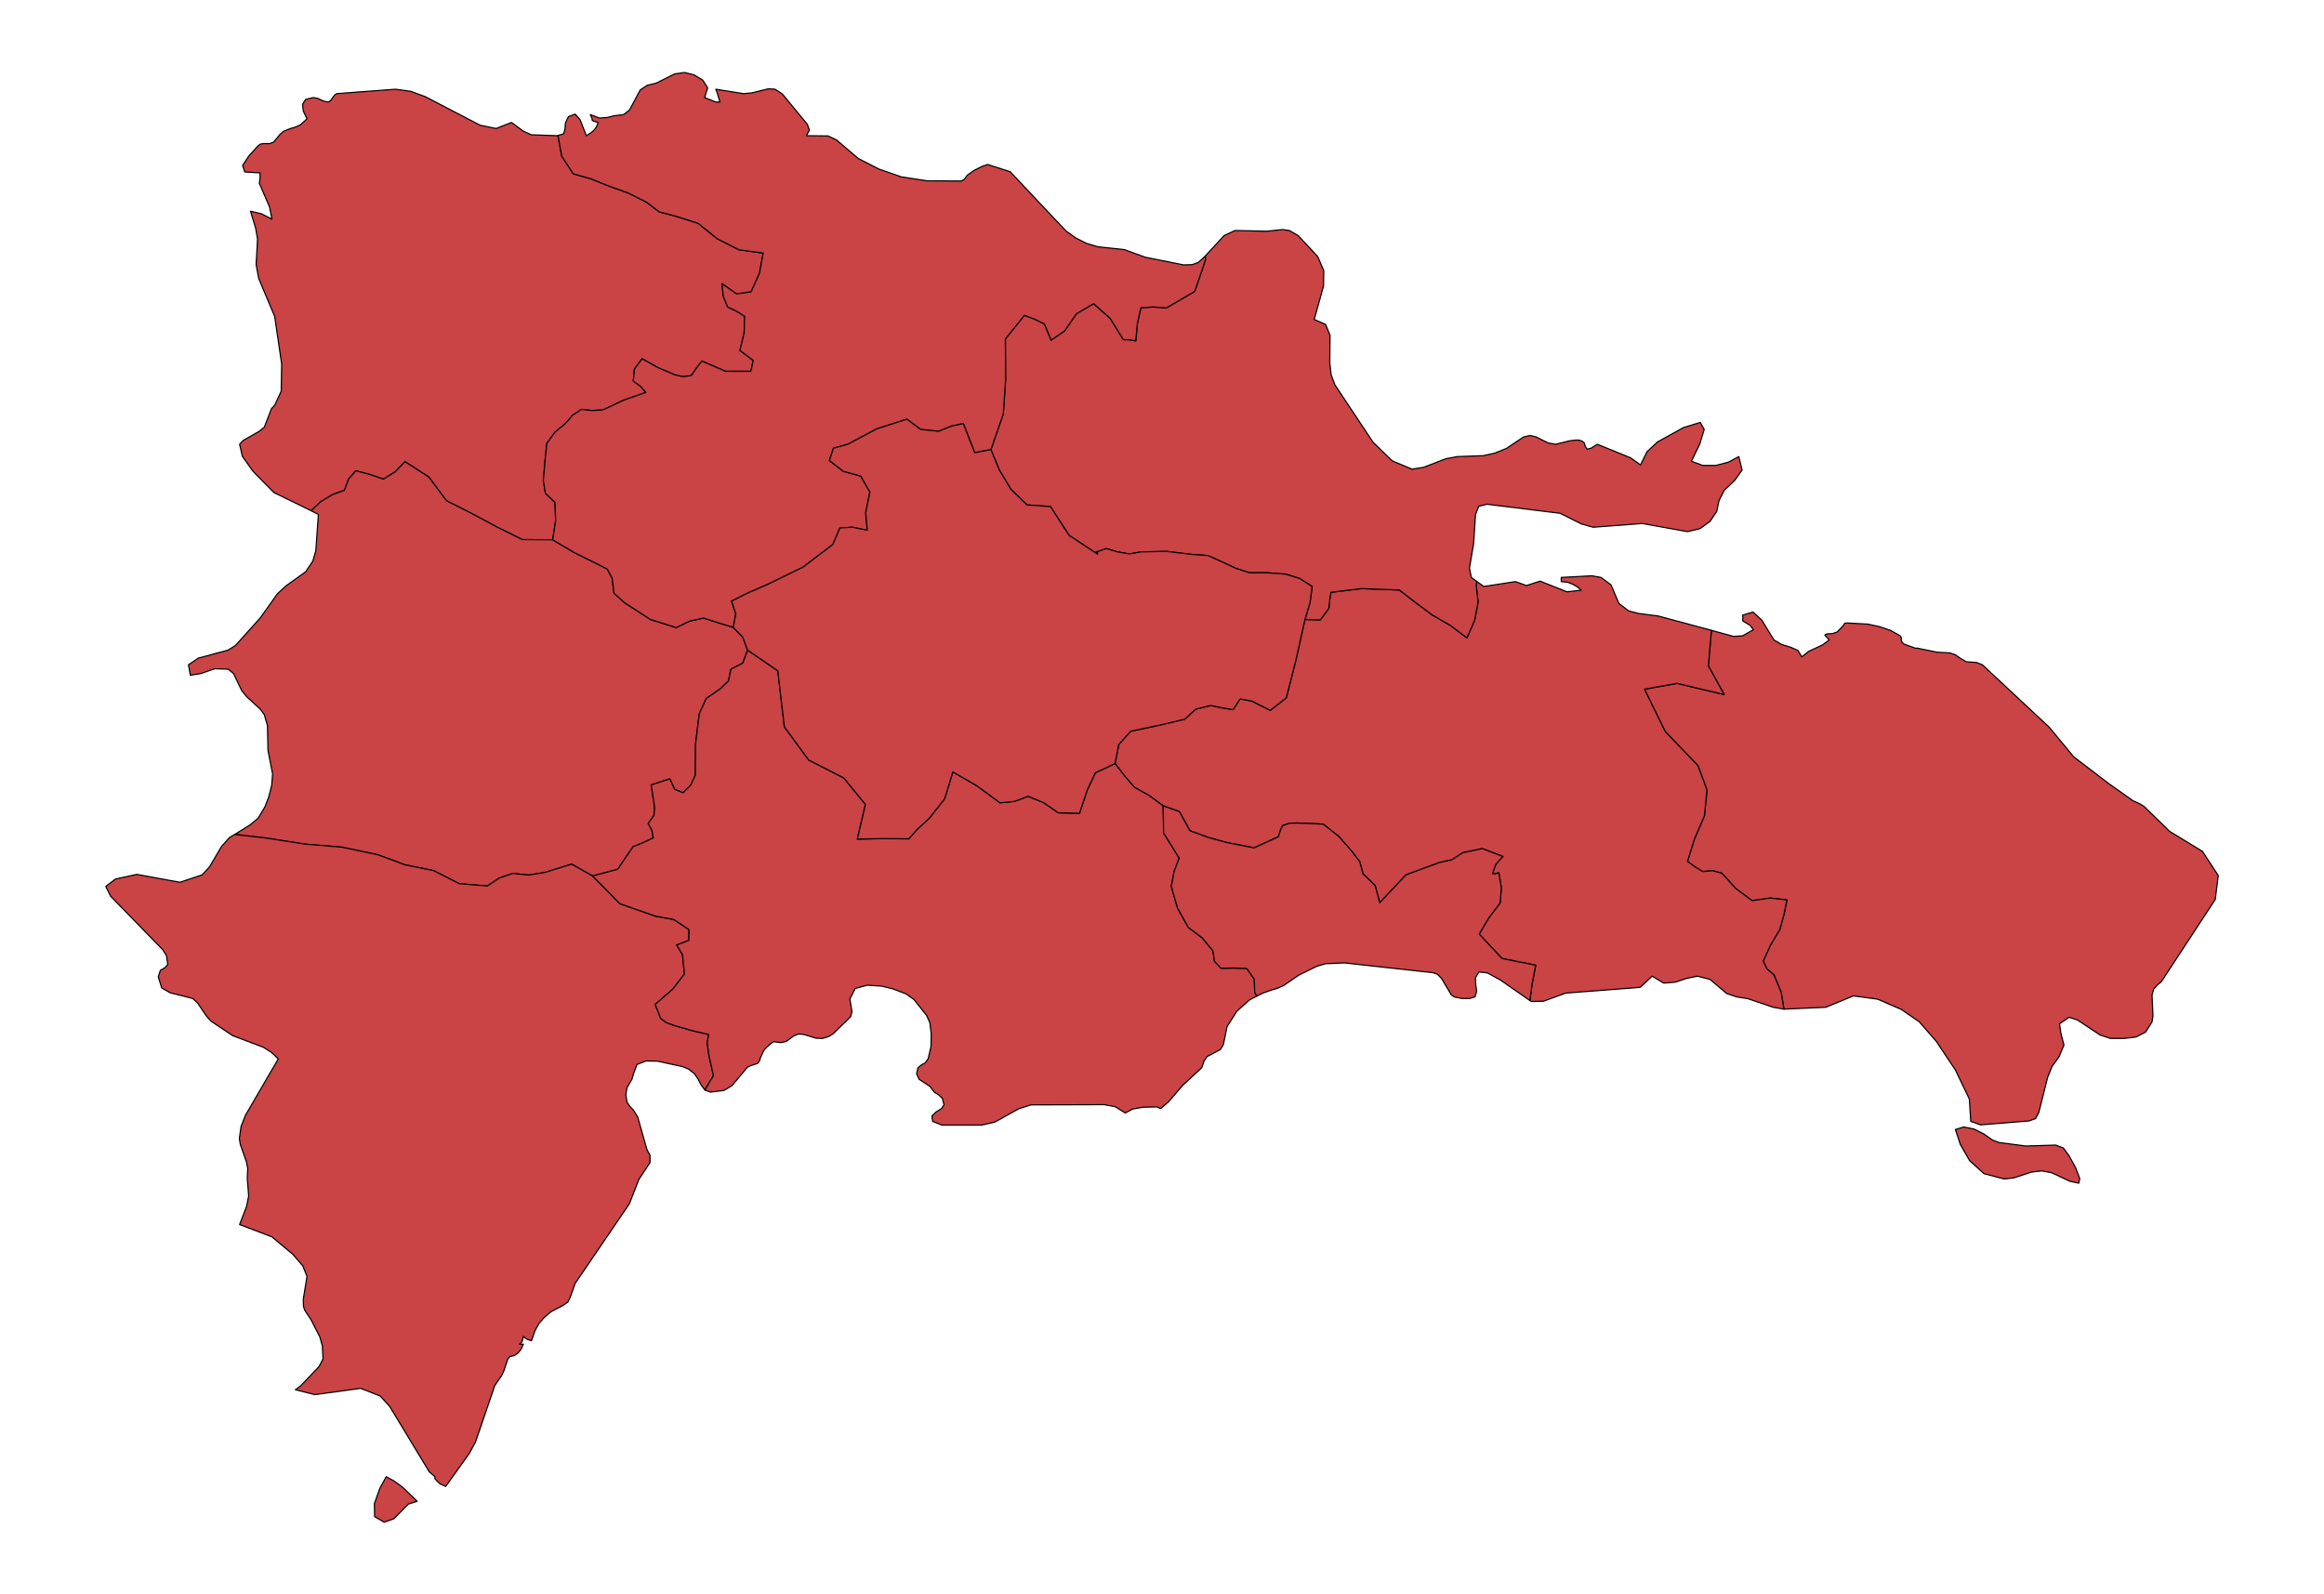 <?xml version="1.0"?>
    
<!--********* Copyright (c) 2024 Pareto Softare, LLC DBA Simplemaps.com ***************************************
************* Free for Commercial Use, full terms at  https://simplemaps.com/resources/svg-license ************
************* Attribution is appreciated! https://simplemaps.com *******************************************-->

<svg baseprofile="tiny" fill="#ca4345" height="686" stroke="#000000" stroke-linecap="round" stroke-linejoin="round" stroke-width=".5" version="1.2" viewbox="0 0 1000 686" width="1000" xmlns="http://www.w3.org/2000/svg">
 <g id="features">
  <path d="M240.1 58.3l1.6 8.9 5 7.6 7.7 2.2 7.4 3 8.4 3 8 4 5.5 4.2 6.6 1.7 10.1 3.2 8.3 6.7 9.3 4.7 10.4 1.4-1.6 8.7-3.6 8-6.3 0.9-6.2-4.4 0.5 5.3 1.9 4.7 3.6 1.7 3.7 2.3-0.2 7.2-1.8 7.5 5.7 4.3-1 4.7-10.9 0-10.2-4.4-2.2 2.8-2.3 3.4-3.6 0.5-3.6-0.8-7.2-3.1-6.8-3.8-3.3 4.4-0.5 5.2 3.3 2.4 2.1 2.5-9.5 3.3-8.9 4.2-4.7 0.3-4.6-0.5-3.8 2.5-3.1 3.6-4.5 3.7-3.5 4.8-0.8 7.9-0.7 8.1 0.9 5.5 4.1 3.9 0.3 7.9-1.3 8.2-13.1-0.1-10.7-5.3-10.8-5.8-11.1-5.6-7.6-10.2-10.2-6.6-4.3 4.4-5 3.1-5.9-2-6-1.6-3.1 3.6-1.8 4.8-5.2 1.9-5 3-4.1 3.9-16-7.8-8.2-8.3-1-1.1-4.4-6.2-1.2-5.2 1.6-1.7 6.7-3.8 2.3-1.8 3.1-8 1.4-1.5 2.8-6 0.2-11.7-3-20.5-6.9-16.4-1.1-6 0.4-6.8 0.2-4.2-0.8-4.6-2.2-7.3 4.7 1.1 4.5 2.3-1-5.2-4.4-10.2 0.3-2.5 0-2-6.6-0.4-0.9-2.8 2.7-4.1 3.9-4.3 1.1-0.8 1.3-0.2 2.7 0 1.7-0.7 2.7-3.3 1.5-1.3 3-1.2 2.1-0.6 2.2-1 2.8-2.6-1.6-3.3-0.3-2.9 1.3-2.1 3.2-0.8 1.9 0.3 2.9 1.3 1.9 0.3 0.8-0.6 1.8-2.4 0.9-0.6 25.3-1.9 6.5 0.9 6.3 2.3 23.6 12.3 6.9 1.4 6.6-2.6 5 3.7 3.5 1.6 11 0.4 0.5-0.1z" id="DO34" name="Cibao Noroeste">
  </path>
  <path d="M133.9 219.8l4.1-3.9 5-3 5.2-1.9 1.8-4.8 3.1-3.6 6 1.6 5.9 2 5-3.1 4.3-4.4 10.2 6.6 7.6 10.2 11.1 5.6 10.8 5.8 10.7 5.3 13.1 0.1 9.3 5.5 10.1 5 4.1 2.1 2.1 3.9 0.8 6.5 4.7 4.2 11 7.1 11.1 3.5 5.7-2.8 6-1.3 6.4 2 6.4 2 4.1 4.2 2.1 5.6-2.1 5.6-5.1 2.6-1 5-3.5 3.4-6.1 4.2-3 6.6-1.6 12.9-0.1 13.4-2 4.5-3.3 3.2-3.6-1.5-2.1-4.5-8 2.6 1.5 9.8-0.3 3.3-2.5 3.5 1.6 2.9 0.6 3.3-4.7 2.2-4 1.6-6.6 9.7-10.8 2.9-9-5.1-11.7 3.6-6.8 1.1-6.8-0.7-5.7 1.9-5.3 3.5-12.1-1-11-5.6-12.3-2.5-11.6-4.3-15.5-3.3-15.8-1.3-16.7-2.6-13.7-1.6 6.6-4.1 3.5-2.9 2.9-4.9 1.7-4.4 1.2-4.8 0.4-4.9-2-10.2-0.2-10.6-1.4-4.8-1.8-2.4-5.7-5.2-2.2-2.7-3.5-7.3-2.3-1.9-5.8-0.2-6.1 2.1-4.4 0.7-0.8-4.5 4.3-2.9 12.7-3.4 3.2-2 10.7-11.9 7.4-10.4 3.7-3.4 8.4-6 3.1-4.6 1.3-4.5 1.1-15.6-3.1-1.6z" id="DO37" name="El Valle">
  </path>
  <path d="M101 359.1l13.7 1.6 16.7 2.6 15.8 1.3 15.5 3.3 11.6 4.3 12.3 2.5 11 5.6 12.1 1 5.3-3.5 5.7-1.9 6.8 0.7 6.8-1.1 11.7-3.6 9 5.1 11.7 11.9 15.4 5.4 7.8 1.4 6.6 4.4-0.1 4.6-5.2 2 2.5 4.2 0.8 8.3-5 6.5-7.6 6.6 1.2 2.9 1.2 3.1 2.3 1.7 3.1 1.2 8 2.3 7.2 1.7-0.6 3.8 0.8 5.5 1.9 8.4-3.7 6.2-1.6-2.1-1.3-2.6-1.6-2.3-2.5-2-2.7-1.1-10.7-2.3-4.9-0.1-3.9 1.5-1.5 4-0.6 2.2-2.2 3.8-0.5 2.9 0.5 3.3 1.2 1.8 1.6 1.7 1.8 2.9 4 14.1 1.3 2.4 0 3.1-4.8 7.3-4.1 10.5-23.3 34.2-2.1 5.9-1 2.1-2.3 1.6-5 2.6-3 2.6-2.2 2.5-1.7 3.1-1.5 4.3-1.8-0.6-0.7-0.4-0.8-0.7-0.2-0.2-0.4 1.9-0.4 0.7-0.9 0.8 1.7 0-1 2.2-1.3 1.6-1.6 1.1-1.9 0.4-0.9 1.1-1.7 5.1-0.9 1.9-3 4.4-8.3 24.3-2.6 4.8-10.2 14.3-2.5-1.1-2.1-2.1-0.1-1-2.4-2.1-17-28.1-4.1-4.5-8.4-3.3-19.7 2.7-8.4-2.1 2.4-1.8 7.8-8.2 1.7-3.3-0.3-5.6-1.1-3.9-3.8-7.4-2.7-4.1-0.5-1.5-0.1-3.1 1.6-9.9-1.8-4.5-4.3-5-9-7.5-13.9-5.3 3-7.8 0.9-4.5-0.6-7.6 0.2-4.3-0.6-2.9-2.6-7.4-0.4-2.5 0.7-5.1 1.9-4.9 11-18.9 0.2-0.3 2.9-5-0.6-0.7-2.2-2.1-3.6-2.3-13.2-5-9.4-6.3-2-2.3-3.7-5.5-2.1-1.9-9.6-2.4-3.7-2.1-1.5-4.8 0.9-2.8 1.9-1.1 1.3-1.4-0.6-3.9-1.6-2.5-22.4-23-2.1-4.2 4.2-3.2 9.2-2 18.5 3.4 9.6-3.2 3.2-3.5 5.1-8.7 3.4-3.8 0.6-0.4 1.7-1z m62.4 281.5l2.8-5.1 3.4 1.9 3.6 2.6 6.3 6.1-3.8 1.2-6.2 6.3-4.2 1.5-4.1-2.4-0.1-5.6 2.3-6.5z" id="DO38" name="Enriquillo">
  </path>
  <path d="M887.8 494l2.5 3.4 2.8 5.1 1.8 4.7-0.4 2-3.8-0.8-7.9-3.7-4.2-0.8-4.4 0.5-7.6 2.5-4.2 0.5-8.7-2.3-6.2-5.6-4-7-2.1-6.4 3.6-1.1 4.4 0.9 4.2 2.1 3.7 2.6 2.9 1.1 11.5 1.5 12.8-0.4 3.3 1.2z m-120.2-59.7l-1.2-7.3-3.1-7.5-3-2.5-1.6-3.4 3.2-7 3.9-6.5 1.9-6.8 1.2-6-7.2-0.8-7.8 1.1-7-5.2-6-6.6-4-1.1-4.2 0.4-3.3-2-3.3-2.4 3-9.6 4.3-10 1.1-11.1-3.9-10.5-14.1-14.7-8.9-18.2 14-2.5 20.3 4.8-6.8-12.3 1.2-14.2 0-0.1 0.2-1 9.5 2.6 3.9-0.3 4.6-2.6-1.5-1.9-3.1-1.9 0-2.5 4.4-1.3 3.8 3.5 5.2 8.5 3.4 2 3.7 1.1 3.2 1.4 1.7 2.8 3-2.4 6-2.8 2.8-2.1-1.9-2.1 0.9-0.5 2.3-0.1 2.1-0.7 2.6-2.7 0.7-1.1 1-0.1 8.9 0.5 5.1 1.1 4.7 1.6 4.1 2.3 0.5 0.7 0 1 0.2 1 1 0.9 5 1.8 0.5-0.1 8.8 1.8 5.5 0.3 2.3 0.8 0.4 0.3 2 1.4 2.3 1.3 4.4 0.3 2.5 1 28.7 26.8 10.6 12.8 14.9 11.4 10.6 7.5 3.1 1.4 1.6 1 11.1 10.8 14.1 8.6 6.8 10.4-1.3 10.3-23.2 35.4-1.7 1.4-1.6 1.8-0.7 2.5 0.4 9-0.4 2.6-2.8 4.4-4.1 2.1-5.1 0.6-5.9 0-4.5-1.5-9.8-6.5-3.5-1.1-4.1 2.8 0.6 4.2 1.3 4.9-2.1 5.1-3 4.1-1.9 4.7-3.8 15.1-1.4 2.7-2.8 1-20.9 1.7-4.2-1.5-0.6-9.6-6-12.5-8.2-12.3-7.3-8.4-7.8-5.4-4.9-2.1-5.3-2.3-10.4-1.4-11.9 4.9-18 0.8z" id="DO42" name="Yuma">
  </path>
  <path d="M736.5 271.3l-0.2 1 0 0.1-1.2 14.2 6.8 12.3-20.3-4.8-14 2.5 8.9 18.2 14.1 14.7 3.9 10.5-1.1 11.1-4.3 10-3 9.6 3.3 2.4 3.3 2 4.2-0.4 4 1.1 6 6.6 7 5.2 7.8-1.1 7.2 0.8-1.2 6-1.9 6.8-3.9 6.5-3.2 7 1.6 3.4 3 2.5 3.1 7.5 1.2 7.3-4.6-0.8-10.9-3.7-4.9-0.8-4.2-1.4-7.2-6.1-5.4-1.4-4.8 1-4.8 1.6-4.9 0.4-5-3-5.1 4.8-32.1 2.5-9.6 3.5-5.1 0.1-0.7-0.4 0.9-6.9 1.6-8.3-14.5-2.9-9.8-10.5 4-6.8 5-6.6 0.5-6.6-1.1-6.5-1.3 0.6-1.4-0.1 1.4-4 3.1-3.4-8.9-3.4-8.4 1.8-4.6 3-5.4 1.2-14.4 5.3-11.3 12-2-7.4-5.2-5-1.4-5.2-3.4-4.5-5.6-6.4-6.7-5.3-5.7-0.3-5.8-0.2-3.1 0.1-2.9 1-1.1 2.4-0.7 2.4-10.5 4.8-11.7-2.3-8.1-2.2-7.8-2.9-4.5-8.2-7-2.5-6-4.4-6.4-3.6-4.3-5-4-5.2 1.6-8.2 5.1-5.7 12.8-2.7 10.5-2.5 4.7-4.3 6.5-1.6 5.2 1.1 4.4 0.7 3-4.6 5 0.9 8 4 6.9-5.4 4.3-17 3.7-16.7 6.6 0.2 3.7-5 0.4-4 0.5-2.9 13.2-1.6 16.2 0.6 7 5.4 7.1 5.3 7.8 4.5 7.2 5.4 3.3-7.5 1.5-7.9-0.8-7 0.2-1.9 3.1 2.2 13.6-2.1 4.7 1.7 5.9-1.9 11.6 4.6 6.1-0.7-1.5-1.3-2-1.2-2.3-0.9-2.8-0.3 0-1.8 13.2-0.7 3.9 0.7 4.3 3.2 3.4 8 4.2 3.2 4.2 1.1 8.5 1.1 23 6.2z" id="DO39" name="Higuamo">
  </path>
  <path d="M635.4 250.2l-0.2 1.9 0.8 7-1.5 7.9-3.3 7.5-7.2-5.4-7.8-4.5-7.1-5.3-7-5.4-16.2-0.6-13.2 1.6-0.5 2.9-0.4 4-3.7 5-6.6-0.2 2.2-7.3 0.9-6.9-5.3-3.4-6.1-1.9-8-0.6-7.6 0-5.8-1.9-5.6-2.6-6.4-2.9-7-0.5-10.8-1.3-11 0.2-5 0.9-5.2-0.9-4.8-1.4-4.6 1.6 0.8-0.3 0.1 1.1-12.3-8.1-8-12.4-10.1-0.7-6.9-6.7-5-8.3-3.6-8.8 5.3-15.4 1-14.7-0.1-17.5 8.2-10.2 4.5 1.7 4.1 2 2.9 7 5.8-4 5.1-7.4 7.4-4.3 7.1 6.3 5.7 9.2 2.6 0 2.7 0.5 0.7-7.5 1.5-6.7 5.2-0.4 5.8 0.4 12.2-7.1 4.6-13.6-0.1-1.6 8.1-8.8 4.7-2.2 13.7 0.3 6.7-0.7 3 0.4 3.8 2.2 8.4 9 2.6 6.1-0.1 6.6-4 14.4 4.9 2.1 1.9 4.7-0.1 11.9 0.6 5.2 1.6 4.2 16.4 24.7 7.4 7.2 1 0.9 8.4 3.5 5-0.8 9.6-3.7 4.9-0.9 11.2-0.4 4.9-1.1 5-2 7.3-4.9 2.9-0.7 2.5 0.6 5.2 2.6 3.3 0.6 6-1.5 2.6-0.3 1.4 0 1.3 0.4 1 0.8 0.4 1.5 0.8 1.2 1.7-0.4 2.7-1.7 14.3 5.8 4.3 3.1 2.8-5.7 4.5-4.2 11.2-6.2 7.2-2.2 1.7 3-1.9 6.3-3.6 7.4 4.9 1.8 5.6 0 5.4-1.4 4.5-2.4 1.4 5.8-3.2 4.5-4.4 4.1-2.3 4.5-1 4.7-2.9 4.3-4.3 3.1-5.4 1.3-19.4-3.5-21.2 1.6-5-1.4-9.2-4.6-31.5-3.9-3.5 0.9-1.4 3.5-0.8 12.5-1.8 10.6 0.8 4 2.3 1.7z" id="DO33" name="Cibao Nordeste">
  </path>
  <path d="M237.8 232.3l1.3-8.2-0.3-7.9-4.1-3.9-0.9-5.5 0.7-8.1 0.8-7.9 3.5-4.8 4.5-3.7 3.1-3.6 3.8-2.5 4.6 0.5 4.7-0.3 8.9-4.2 9.5-3.3-2.1-2.5-3.3-2.4 0.5-5.2 3.3-4.4 6.8 3.8 7.2 3.1 3.6 0.8 3.6-0.5 2.3-3.4 2.2-2.8 10.2 4.4 10.9 0 1-4.7-5.7-4.3 1.8-7.5 0.2-7.2-3.7-2.3-3.6-1.7-1.9-4.7-0.5-5.3 6.2 4.4 6.3-0.9 3.6-8 1.6-8.7-10.4-1.4-9.3-4.7-8.3-6.7-10.1-3.2-6.6-1.7-5.5-4.2-8-4-8.4-3-7.4-3-7.7-2.2-5-7.6-1.6-8.9 2.4-0.7 0.6-2 0.2-2.7 1.3-2.7 2.9-1.1 2.1 2.4 2.7 6.9 1.9-1.2 1.5-1.3 1-1.4 0.7-1.8-2.1-0.6-0.5-0.4 0-0.6-0.8-1.8 3.9 1.5 3.2-0.2 3.3-0.8 4-0.5 2.5-2 4.6-8.6 3-2 3.8-0.9 8-4 4.3-0.6 4 1 3.8 2.3 2.1 3.3-1.3 4.2 4.8 1.9 1.8 0-1.2-4-0.6-1.5 11.9 1.9 3.5-0.3 7.3-1.8 2.8 0.2 3.1 2 10.8 13.1 0.9 2.5-1.3 2.4 9.3 0.1 3.6 1.7 9.4 8 9 4.6 9.5 3.3 11 1.7 14.9 0.1 1.2-0.7 1.3-1.8 3-2.1 3.4-1.7 2.4-0.8 9.7 3.1 15 16 9.1 9.6 4.1 2.9 4.5 2.3 5 1.5 11.3 1.2 9.1 3.3 16.5 3.3 3.7-0.1 2.5-0.9 2.2-1.9 0.9-0.9 0.1 1.6-4.6 13.6-12.2 7.1-5.8-0.4-5.2 0.4-1.5 6.7-0.7 7.5-2.7-0.5-2.6 0-5.7-9.2-7.1-6.3-7.4 4.3-5.1 7.4-5.8 4-2.9-7-4.1-2-4.5-1.7-8.2 10.2 0.1 17.5-1 14.7-5.3 15.4-7 1.3-4.9-12.5-5.1 1.1-5.5 2.2-7.8-0.8-5.9-4.4-13 4.2-12.4 6.6-6.2 1.7-1.7 5.3 5.9 4.6 7.6 2.1 3.9 6.9-1.8 8.9 0.7 7.5-6.4-1.3-5.4 0.3-3 7.1-12.9 9.8-15.4 7.5-8.1 3.5-7.2 3.6 1.8 5.5-1.1 5.8-6.4-2-6.4-2-6 1.3-5.7 2.8-11.1-3.5-11-7.1-4.7-4.2-0.8-6.5-2.1-3.9-4.1-2.1-10.1-5-9.3-5.5z" id="DO35" name="Cibao Norte">
  </path>
  <path d="M255 377l10.8-2.9 6.6-9.7 4-1.6 4.7-2.2-0.6-3.3-1.6-2.9 2.5-3.5 0.3-3.3-1.5-9.8 8-2.6 2.1 4.5 3.6 1.5 3.3-3.2 2-4.5 0.1-13.4 1.6-12.9 3-6.6 6.1-4.2 3.5-3.4 1-5 5.1-2.6 2.1-5.6 13 8.9 2.8 24.1 10.5 14.3 15.1 7.7 9.3 11.4-3.5 14.9 11.2-0.2 10.9 0.1 3.8-4.2 5.2-4.8 6.5-8.3 3.5-11.5 10.4 6 9.9 7.3 6.2-0.6 5.9-2.2 6.6 2.7 6.4 4.4 9.1 0.2 3.3-9.9 3.5-7.5 8.5-4 4 5.2 4.3 5 6.4 3.6 6 4.4 0.2 11.7 6.7 10.8-2.2 5.8-1.2 6.4 2.7 9.3 4.6 8.3 6 4.5 4.6 5.6 0.7 4.5 2.8 3 5.6-0.1 5.5 0.2 3.2 4.6 0.2 5.7 0.9 1.6-3.1 1.6-5.5 4.9-4.2 6.6-1.6 7.8-1.3 2.1-5.7 3-1.3 1.9-1 2.9-8.3 7.7-6 7-3.4 2.9-1.5-0.7-0.7 0-5.3 0.1-4.6 0.8-3.1 1.7-4.3-2.7-4.7-0.9-31.6 0.1-5.3 1.7-10.2 5.7-5.7 1.3-17.1 0-4-1.6-0.3-2.3 1.7-1.7 2.4-1.5 1.1-1.6-0.7-2.8-1.7-1.6-1.7-1-1.9-2.5-1.5-1-3.2-2.1-1.1-2.4 0.6-2.6 1.5-1.2 1.6-0.9 1.3-1.8 1.2-5.2 0.1-5.5-0.6-4.8-1.4-3.1-5.4-6.8-3.3-2.4-5.7-2.2-4.9-1.2-6.2-0.4-5.2 1.4-2.3 4.5 0.9 5.5-0.6 2.2-7.4 7.2-2 1.3-2.7 0.8-2.8-0.1-5.2-1.6-2.2-0.2-2 0.7-3.4 2.5-2.3 0.5-3.1-0.4-1.1 0.7-2.5 2.3-0.7 0.9-1.5 3.3-0.3 1.1-0.7 1-3.3 1.1-1.2 0.6-6.6 7.9-3.5 2.1-5.8 0.7-2.4-0.9 3.7-6.2-1.9-8.4-0.8-5.5 0.6-3.8-7.2-1.7-8-2.3-3.1-1.2-2.3-1.7-1.2-3.1-1.2-2.9 7.6-6.6 5-6.5-0.8-8.3-2.5-4.2 5.2-2 0.1-4.6-6.6-4.4-7.8-1.4-15.4-5.4-11.7-11.9z" id="DO41" name="Valdesia">
  </path>
  <path d="M500.5 346.8l7 2.5 4.5 8.2 7.8 2.9 8.1 2.2 11.7 2.3 10.5-4.8 0.7-2.4 1.1-2.4 2.9-1 3.1-0.1 5.8 0.2 5.7 0.3 6.7 5.3 5.6 6.4 3.4 4.5 1.4 5.2 5.2 5 2 7.4 11.3-12 14.4-5.3 5.4-1.2 4.6-3 8.4-1.8 8.9 3.4-3.1 3.4-1.4 4 1.4 0.1 1.3-0.6 1.1 6.5-0.5 6.6-5 6.6-4 6.8 9.8 10.5 14.5 2.9-1.6 8.3-0.9 6.9-12.8-8.9-5.5-3-3.6-0.4-1.5 2.4 0.1 3 0.4 2.9-0.7 2.4-2.2 0.7-3.4 0-3.2-0.6-1.4-0.9-4.2-7.1-1.9-1.9-1.9-0.6-38-4.2-6.9 0.3-1.1 0-4 1.2-7.7 3.8-6.4 4.4-2.4 1.1-3.5 1.1-3.1 1.1-2.6 1.3-0.9-1.6-0.2-5.7-3.2-4.6-5.5-0.2-5.6 0.1-2.8-3-0.7-4.5-4.6-5.6-6-4.5-4.6-8.3-2.7-9.3 1.2-6.4 2.2-5.8-6.7-10.8-0.2-11.7z" id="DO40" name="Ozama">
  </path>
  <path d="M321.7 279.8l-2.1-5.6-4.1-4.2 1.1-5.8-1.8-5.5 7.2-3.6 8.1-3.5 15.4-7.5 12.9-9.8 3-7.1 5.4-0.3 6.4 1.3-0.7-7.5 1.8-8.9-3.9-6.9-7.6-2.1-5.9-4.6 1.7-5.3 6.2-1.7 12.4-6.6 13-4.2 5.9 4.4 7.8 0.8 5.5-2.2 5.1-1.1 4.9 12.5 7-1.3 3.6 8.8 5 8.3 6.9 6.7 10.1 0.7 8 12.4 12.3 8.1-0.1-1.1-0.8 0.3 4.6-1.6 4.8 1.4 5.2 0.9 5-0.9 11-0.2 10.8 1.3 7 0.5 6.4 2.9 5.6 2.6 5.8 1.9 7.6 0 8 0.6 6.1 1.9 5.3 3.4-0.9 6.9-2.2 7.3-3.7 16.7-4.3 17-6.9 5.4-8-4-5-0.9-3 4.6-4.4-0.7-5.2-1.1-6.5 1.6-4.7 4.3-10.5 2.5-12.8 2.7-5.1 5.7-1.6 8.2-8.5 4-3.5 7.5-3.3 9.9-9.1-0.2-6.4-4.4-6.6-2.7-5.9 2.2-6.2 0.6-9.9-7.3-10.4-6-3.5 11.5-6.5 8.3-5.2 4.8-3.8 4.2-10.9-0.1-11.2 0.2 3.5-14.9-9.3-11.4-15.1-7.7-10.5-14.3-2.8-24.1-13-8.9z" id="DO36" name="Cibao Sur">
  </path>
 </g>
 <g id="points">
  <circle class="17.66516557568335|-71.82577586601813" cx="90.9" cy="624.1" id="0">
  </circle>
  <circle class="18.622017730612857|-69.98515839759276" cx="545.5" cy="375.4" id="1">
  </circle>
  <circle class="19.81808292427474|-68.51266442285245" cx="909.1" cy="62.6" id="2">
  </circle>
 </g>
 <g id="label_points">
  <circle class="Cibao Noroeste" cx="188.3" cy="127.4" id="DO34">
  </circle>
  <circle class="El Valle" cx="201.1" cy="300.4" id="DO37">
  </circle>
  <circle class="Enriquillo" cx="192.6" cy="483.3" id="DO38">
  </circle>
  <circle class="Yuma" cx="833.8" cy="365" id="DO42">
  </circle>
  <circle class="Higuamo" cx="653.7" cy="318.6" id="DO39">
  </circle>
  <circle class="Cibao Nordeste" cx="528.8" cy="187.5" id="DO33">
  </circle>
  <circle class="Cibao Norte" cx="380.2" cy="128.6" id="DO35">
  </circle>
  <circle class="Valdesia" cx="448.8" cy="410.4" id="DO41">
  </circle>
  <circle class="Ozama" cx="560.4" cy="386.6" id="DO40">
  </circle>
  <circle class="Cibao Sur" cx="427.6" cy="276.1" id="DO36">
  </circle>
 </g>
</svg>